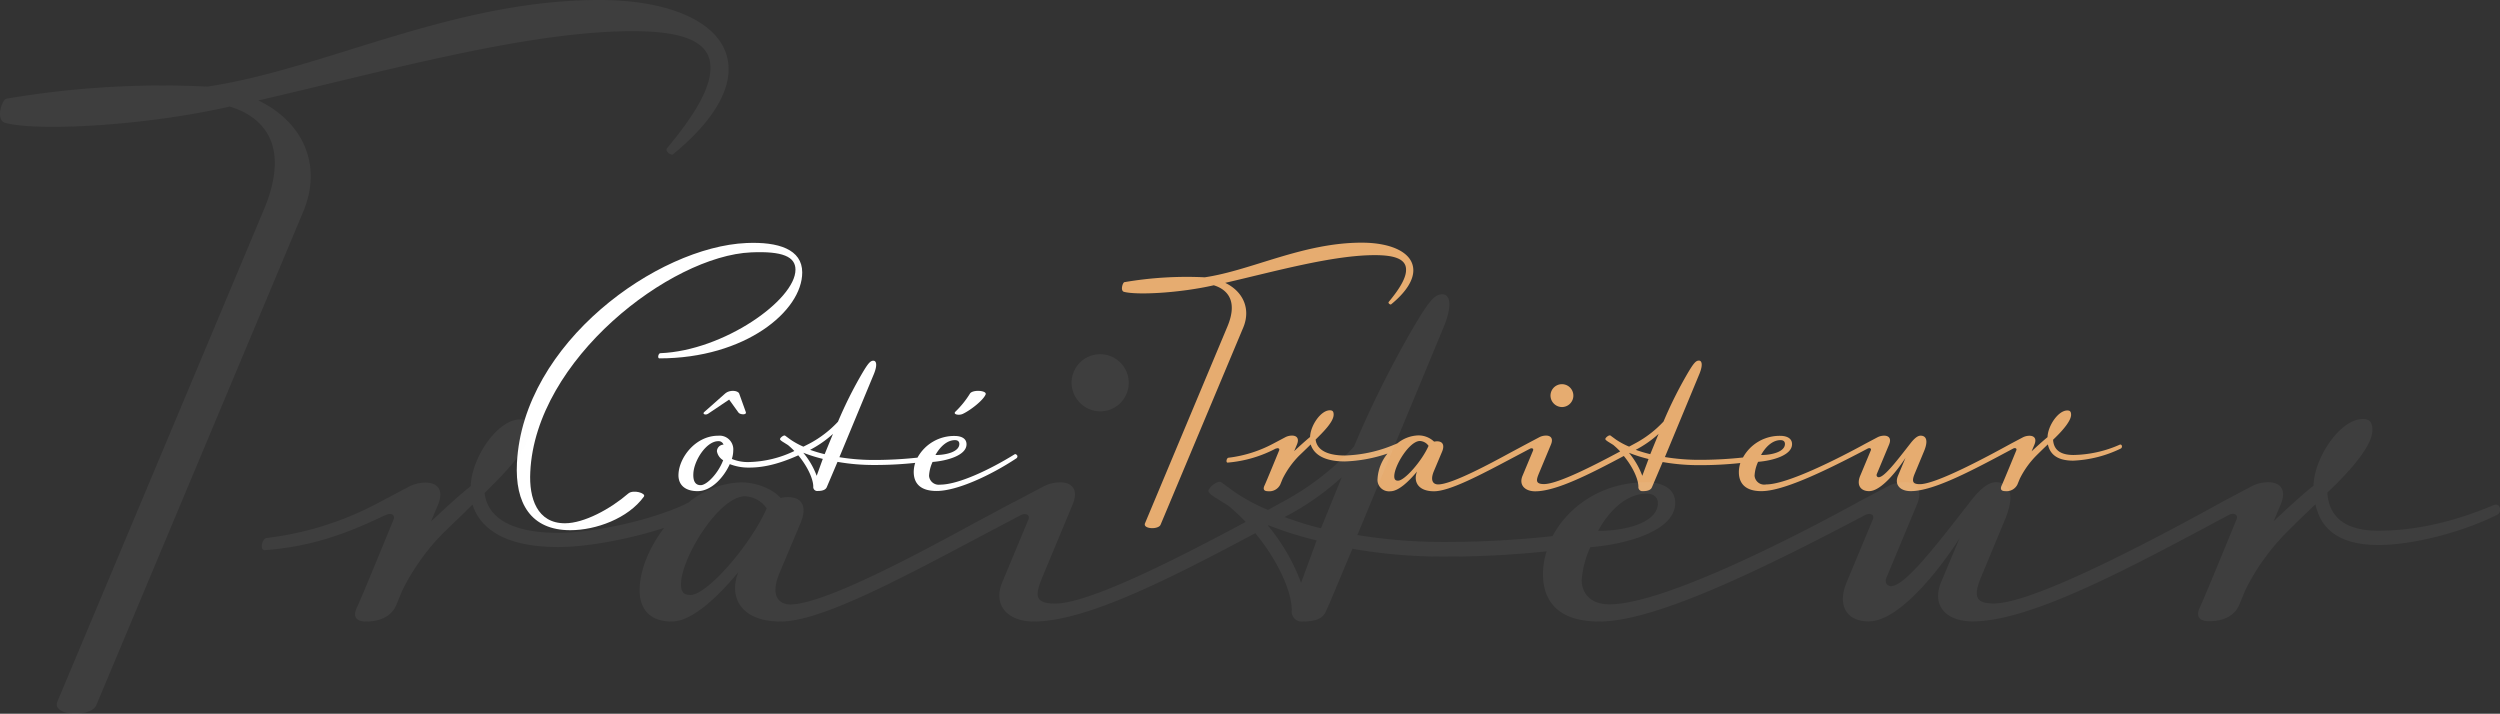 <svg id="Calque_1" data-name="Calque 1" xmlns="http://www.w3.org/2000/svg" viewBox="0 0 577.33 164.82"><rect x="0" y="0" width="577.33" height="164.82" fill="#333333" stroke="none"/><defs><style>.cls-1{fill:#fff;}.cls-2{fill:#e6ac70;}.cls-3{fill:#f8f7f7;opacity:0.06;isolation:isolate;}</style></defs><path class="cls-1" d="M185.26,62.92c0-5.36-5.52-7.12-12.88-6.8-20.48.88-51.6,23-53,50.8-.48,9.28,3.2,15.52,12.32,15.52,5.92,0,13.36-2.72,17-7.76.56-.8-2.48-1.68-3.6-.72-4.16,3.6-10.24,6.88-14.64,6.88-6.4,0-8.32-5.76-8-11.84,1.2-26,32.4-49.92,51-50.72,7.28-.32,10.24,1,10.24,4,0,7-16.64,18.72-31.2,19.28-.48,0-.72,1.2-.24,1.2C172.14,82.76,185.26,71.8,185.26,62.92Z" transform="translate(0 0)"/><path class="cls-1" d="M222.38,95.56c1.84-.88,4.64-3.12,5.2-4.4.56-1-3-1.28-3.6-.24a21.35,21.35,0,0,1-3.36,4.16C220,95.72,221.5,96,222.38,95.56Z" transform="translate(0 0)"/><path class="cls-2" d="M360.7,94a2.64,2.64,0,1,0-2.64-2.64A2.67,2.67,0,0,0,360.7,94Z" transform="translate(0 0)"/><path class="cls-2" d="M490,102.92a.36.36,0,0,0-.44-.25h0a27.41,27.41,0,0,1-10.72,2.4c-2.8,0-4.56-1-4.72-3.52,2.88-2.72,4.16-4.64,4.16-5.76,0-.72-.24-1-.88-1-2.08,0-4.48,3.52-4.56,6.16-1.2,1-2.4,2.08-3.68,3.28l.64-1.52c.64-1.52-.16-2.08-1.12-2.08a3.42,3.42,0,0,0-1.6.4l-2.72,1.44,0,0c-4.92,2.7-17.14,9.34-21,9.34-1.52,0-2-.48-1.2-2.4l2.16-5.2c1-2.4.56-3.6-.8-3.6-.48,0-1.2.32-2.32,1.76-3.36,4.32-6.08,7.84-7.36,7.84-.24,0-.64-.24-.4-.8l2.8-6.72c.64-1.52-.16-2.08-1.12-2.08a3.42,3.42,0,0,0-1.6.4l-2.72,1.44,0,0c-6.43,3.53-18.1,9.42-22.93,9.42A2.24,2.24,0,0,1,405.2,110a1.37,1.37,0,0,1,0-.35,8.72,8.72,0,0,1,.8-3c3.12-.24,7.84-1.44,7.84-4.08,0-1.76-2-1.92-2.64-1.92a9.66,9.66,0,0,0-8.69,5,93,93,0,0,1-9.87.54,49.43,49.43,0,0,1-8.16-.64l8-19.28c.8-2,.56-3-.16-3s-1.28.72-2.56,2.88a95.9,95.9,0,0,0-5.6,11.2,25,25,0,0,1-6.48,5l-1.47.79a17.39,17.39,0,0,1-3.09-1.67l-1.2-.88c-.32-.24-1.2.48-1.2.8,0,.16.32.4.56.56l1.28.8a18.7,18.7,0,0,1,1.59,1.5c-5.87,3.15-14.41,7.54-17.59,7.54-2.08,0-1.76-1-1.2-2.4l2.8-6.72c.64-1.52-.16-2.08-1.12-2.08a3.42,3.42,0,0,0-1.6.4l-2.72,1.44h0l-3.74,2c-4.56,2.48-13.68,7.44-16.88,7.44-1,0-1.92-.72-1-3l1.92-4.56c.48-1.12.48-2.4-1.2-2.4a4.48,4.48,0,0,0-.64.08,5.21,5.21,0,0,0-3.68-1.44,8,8,0,0,0-4.77,1.81,31.93,31.93,0,0,1-12.11,2.83c-4.64,0-6.56-1.6-6.8-3.68,1.68-1.68,4.16-4.08,4.16-5.76,0-.72-.24-1-.88-1-2.08,0-4.48,3.52-4.56,6.16-1.2,1-2.4,2.08-3.68,3.28l.64-1.52c.64-1.52-.16-2.08-1.12-2.08a3.42,3.42,0,0,0-1.6.4l-2.72,1.44a29.34,29.34,0,0,1-10.4,3.28c-.08,0-.32.16-.4.56s.08.56.24.56a29,29,0,0,0,11.09-3.23h0l.09,0c.48-.24.88,0,.72.4-2.72,6.64-3.28,7.92-3.44,8.24-.4,1,.24,1.2.88,1.2a2.8,2.8,0,0,0,2.8-1.52l.56-1.36a20.54,20.54,0,0,1,3.84-5.36s1.52-1.44,2.64-2.56c.72,2.24,3,3.92,7.92,3.92a33.82,33.82,0,0,0,9.82-1.82,10.14,10.14,0,0,0-2.3,5.82,2.64,2.64,0,0,0,2.36,2.89,2.41,2.41,0,0,0,.6,0c1.84,0,4.16-2.16,6.16-4.56-.88,2.16.08,4.56,3.92,4.56,3.6,0,10.72-3.76,18.4-7.84l3.78-2c.47-.22.85,0,.7.41l-2.4,5.76c-1,2.24.56,3.68,2.88,3.68,4.78,0,12.48-3.9,20.47-8.16,2.06,2.5,3.37,5.35,3.37,7.12a.92.92,0,0,0,.79,1h.25c1.2,0,1.84-.32,2.08-.88s1.36-3.2,2.48-5.84a48.07,48.07,0,0,0,8.64.72,87.51,87.51,0,0,0,9.3-.49,7,7,0,0,0-.34,2.09c0,2.56,1.44,4.4,5.2,4.4,4.77,0,13.6-4.05,24.57-9.84.47-.23.86,0,.71.4l-2.4,5.76c-1,2.24,0,3.68,2,3.68,3,0,7-5.52,8.4-7.68l-1.68,4c-1,2.24.48,3.68,2.88,3.68,5.41,0,14.62-5,23.7-9.85.47-.22.85,0,.7.41-2.72,6.64-3.28,7.92-3.44,8.24-.4,1,.24,1.2.88,1.2a2.8,2.8,0,0,0,2.8-1.52l.56-1.36a20.54,20.54,0,0,1,3.84-5.36s1.44-1.44,2.64-2.56c.56,2.64,2.64,3.76,5.84,3.76a27.73,27.73,0,0,0,11-2.8A.55.55,0,0,0,490,102.92Zm-78.8-1.28c.64,0,1,.32,1,.88,0,1.76-2.88,2.56-5.52,2.56C407.74,103.16,409.34,101.64,411.18,101.64ZM322.86,111c-.4,0-.88-.08-.88-1,0-2.48,3.52-8.16,5.92-8.16a2.58,2.58,0,0,1,2,1.12C328.38,106.44,324.38,111,322.86,111Zm56.4-1.12a18,18,0,0,0-3.06-5.28l.07,0A34,34,0,0,0,380.7,106Zm1.84-5a29.7,29.7,0,0,1-3.36-1,25,25,0,0,0,5.28-3.68Z" transform="translate(0 0)"/><path class="cls-1" d="M167.5,90.84l-4.88,4.32c-.48.4.24.8.88.4l4.88-3.28,2.16,3c.32.48,2,.64,1.68-.16l-1.52-4.24C170.38,90.12,168.46,90,167.5,90.84Z" transform="translate(0 0)"/><path class="cls-2" d="M282.94,65.32c11.76-2.72,24.88-6.4,34.56-6.4,4.32,0,7.28.8,7.2,3.44,0,1.68-1.2,4-4,7.36-.24.32.4.72.56.56,3.52-2.88,5.12-5.6,5.12-7.84,0-4.08-5-6.4-11.92-6.4-13.6,0-25.44,6.4-36.24,8a85.43,85.43,0,0,0-18.56,1.12c-.4.08-1,2-.08,2.24,3.12.8,13,.24,20.72-1.52,2.88.88,5.76,3.36,3.12,9.6l-19,45.36c-.56,1.36,3.12,1.52,3.6.32l19.12-45.6C288.86,71.32,287.1,67.32,282.94,65.32Z" transform="translate(0 0)"/><path class="cls-1" d="M234.3,104.92c-5.68,3.52-13,7-17.2,7a2.24,2.24,0,0,1-2.54-1.89,1.37,1.37,0,0,1,0-.35,8.72,8.72,0,0,1,.8-3c3.12-.24,7.84-1.44,7.84-4.08,0-1.76-2-1.92-2.64-1.92a9.63,9.63,0,0,0-8.68,5,93.3,93.3,0,0,1-9.88.54,49.43,49.43,0,0,1-8.16-.64l8-19.28c.8-2,.56-3-.16-3s-1.28.72-2.56,2.88a95.9,95.9,0,0,0-5.6,11.2,25,25,0,0,1-6.48,5l-1.51.77a17.6,17.6,0,0,1-3-1.65l-1.2-.88c-.32-.24-1.2.48-1.2.8,0,.16.32.4.56.56l1.28.8a17.27,17.27,0,0,1,1.47,1.37,25.4,25.4,0,0,1-10.43,2.55,9.44,9.44,0,0,1-4-.72,6.6,6.6,0,0,0,.32-1.92,3.17,3.17,0,0,0-2.85-3.44,2.91,2.91,0,0,0-.59,0c-5.28,0-9,5-9.2,8.8-.16,2.4,1.36,4,4.4,4,3.2,0,6.08-3.2,7.44-6.24a11.77,11.77,0,0,0,4.48.8c2.78,0,6.27-.55,11.34-2.83,2.11,2.53,3.46,5.44,3.46,7.23a.92.92,0,0,0,.79,1h.25c1.2,0,1.84-.32,2.08-.88s1.36-3.2,2.48-5.84a48.07,48.07,0,0,0,8.64.72,87.51,87.51,0,0,0,9.3-.49,7,7,0,0,0-.34,2.09c0,2.56,1.44,4.4,5.28,4.4,4.72,0,12.48-3.6,18.4-7.52a.55.55,0,0,0,.24-.64C234.78,105,234.54,104.76,234.3,104.92Zm-13.76-3.28c.64,0,1,.32,1,.88,0,1.76-2.88,2.56-5.52,2.56C217.1,103.16,218.7,101.64,220.54,101.64ZM167,106.28c-1.12,3-3.76,5.76-5.2,5.76s-1.76-1.28-1.68-2.72c.16-3,3-7.44,5.76-7.44a1.18,1.18,0,0,1,1.2.8,1.57,1.57,0,0,0-1.52,1.52A3,3,0,0,0,167,106.28Zm21.6,3.6a18.15,18.15,0,0,0-3.1-5.33h0a33.71,33.71,0,0,0,4.51,1.42Zm1.84-5a29.7,29.7,0,0,1-3.36-1,25,25,0,0,0,5.28-3.68Z" transform="translate(0 0)"/><polygon class="cls-3" points="254.06 95 254.06 95 254.06 95 254.06 95"/><path class="cls-3" d="M254.06,95a6.6,6.6,0,1,0-6.6-6.6A6.67,6.67,0,0,0,254.06,95Z" transform="translate(0 0)"/><path class="cls-3" d="M577.26,117.2a.9.9,0,0,0-1.09-.64l-.11,0c-10.8,4.6-19.8,6-26.8,6s-11.4-2.6-11.8-8.8c7.2-6.8,10.4-11.6,10.4-14.4,0-1.8-.6-2.6-2.2-2.6-5.2,0-11.2,8.8-11.4,15.4-3,2.4-6,5.2-9.2,8.2l1.6-3.8c1.6-3.8-.4-5.2-2.8-5.2a8.44,8.44,0,0,0-4,1l-6.8,3.6-.13.09c-12.35,6.79-42.81,23.31-52.47,23.31-3.8,0-5-1.2-3-6l5.4-13c2.6-6,1.4-9-2-9-1.2,0-3,.8-5.8,4.4-8.4,10.8-15.2,19.6-18.4,19.6-.6,0-1.6-.6-1-2l7-16.8c1.6-3.8-.4-5.2-2.8-5.2a8.44,8.44,0,0,0-4,1l-6.8,3.6a1.25,1.25,0,0,0-.12.08c-16.11,8.84-45.21,23.52-57.28,23.52-4.6,0-6.4-2.8-6.4-5.6a22.34,22.34,0,0,1,2-7.6c7.8-.6,19.6-3.6,19.6-10.2,0-4.4-5-4.8-6.6-4.8-10.48,0-18.14,5.71-21.73,12.45a231,231,0,0,1-24.67,1.35,124.34,124.34,0,0,1-20.4-1.6l20-48.2c2-5,1.4-7.4-.4-7.4s-3.2,1.8-6.4,7.2a242.12,242.12,0,0,0-14,28,62.54,62.54,0,0,1-16.2,12.6h0l-3.65,2a43.74,43.74,0,0,1-7.74-4.17l-3-2.2c-.8-.6-3,1.2-3,2,0,.4.8,1,1.4,1.4l3.2,2a44.15,44.15,0,0,1,4,3.74c-14.68,7.87-36,18.86-44,18.86-5.2,0-4.4-2.4-3-6l7-16.8c1.6-3.8-.4-5.2-2.8-5.2a8.44,8.44,0,0,0-4,1l-6.8,3.6a.18.18,0,0,0-.07,0l-9.33,5c-11.4,6.2-34.2,18.6-42.2,18.6-2.4,0-4.8-1.8-2.4-7.4l4.8-11.4c1.2-2.8,1.2-6-3-6a10.6,10.6,0,0,0-1.6.2c-1.8-2-5.4-3.6-9.2-3.6A20.12,20.12,0,0,0,159,116.05c-7.17,3.7-21.3,7-30.09,7-11.6,0-16.4-4-17-9.2,4.2-4.2,10.4-10.2,10.4-14.4,0-1.8-.6-2.6-2.2-2.6-5.2,0-11.2,8.8-11.4,15.4-3,2.4-6,5.2-9.2,8.2l1.6-3.8c1.6-3.8-.4-5.2-2.8-5.2a8.44,8.44,0,0,0-4,1l-6.8,3.6a73.17,73.17,0,0,1-26,8.2c-.2,0-.8.4-1,1.4s.2,1.4.6,1.4c10.66-.79,18.79-3.73,27.65-8l.14,0,.21-.12h0c1.2-.6,2.2,0,1.8,1-6.8,16.6-8.2,19.8-8.6,20.6-1,2.4.6,3,2.2,3,3,0,5.8-1,7-3.8l1.4-3.4a51.66,51.66,0,0,1,9.6-13.4s3.8-3.6,6.6-6.4c1.8,5.6,7.6,9.8,19.8,9.8,6.78,0,16.68-1.88,24.46-4.43-3.47,4.55-5.66,9.87-5.66,14.43s2.6,7.2,7.4,7.2c4.6,0,10.4-5.4,15.4-11.4-2.2,5.4.2,11.4,9.8,11.4,9,0,26.8-9.4,46-19.6l9.48-5c1.16-.53,2.11,0,1.72,1l-6,14.4c-2.4,5.6,1.4,9.2,7.2,9.2,12,0,31.2-9.75,51.18-20.4,5.15,6.25,8.42,13.38,8.42,17.8a2.31,2.31,0,0,0,2,2.6,2.08,2.08,0,0,0,.61,0c3,0,4.6-.8,5.2-2.2.8-1.6,3.4-8,6.2-14.6a120.28,120.28,0,0,0,21.6,1.8,217.45,217.45,0,0,0,23.25-1.21,17.05,17.05,0,0,0-.85,5.21c0,6.4,3.6,11,13,11,11.95,0,34-10.12,61.47-24.63,1.17-.54,2.12,0,1.73,1l-6,14.4c-2.4,5.6,0,9.2,5,9.2,7.6,0,17.6-13.8,21-19.2l-4.2,10c-2.4,5.6,1.2,9.2,7.2,9.2,13.54,0,36.59-12.49,59.29-24.64,1.16-.52,2.09.07,1.71,1-6.8,16.6-8.2,19.8-8.6,20.6-1,2.4.6,3,2.2,3,3,0,5.8-1,7-3.8l1.4-3.4a51.66,51.66,0,0,1,9.6-13.4s3.6-3.6,6.6-6.4c1.4,6.6,6.6,9.4,14.6,9.4,7.6,0,19-2.8,27.4-7A1.35,1.35,0,0,0,577.26,117.2Zm-197-3.2c1.6,0,2.6.8,2.6,2.2,0,4.4-7.2,6.4-13.8,6.4h0C371.66,117.8,375.66,114,380.26,114Zm-220.8,23.4c-1,0-2.2-.2-2.2-2.4,0-6.2,8.8-20.4,14.8-20.4a6.46,6.46,0,0,1,5,2.8C173.26,126,163.26,137.4,159.46,137.4Zm141-2.8a44.69,44.69,0,0,0-7.64-13.2l.16-.08a85.74,85.74,0,0,0,11.08,3.48Zm4.6-12.6a70.32,70.32,0,0,1-8.4-2.6,61.86,61.86,0,0,0,13.2-9.2Z" transform="translate(0 0)"/><path class="cls-3" d="M59.66,23.2c29.4-6.8,62.2-16,86.4-16,10.8,0,18.2,2,18,8.6,0,4.2-3,10-10,18.4-.6.8,1,1.8,1.4,1.4,8.8-7.2,12.8-14,12.8-19.6,0-10.2-12.6-16-29.8-16-34,0-63.6,16-90.6,20a213.28,213.28,0,0,0-46.4,2.8c-1,.2-2.6,5-.2,5.6,7.8,2,32.6.6,51.8-3.8,7.2,2.2,14.4,8.4,7.8,24L13.26,162c-1.4,3.4,7.8,3.8,9,.8l47.8-114C74.46,38.2,70.06,28.2,59.66,23.2Z" transform="translate(0 0)"/></svg>